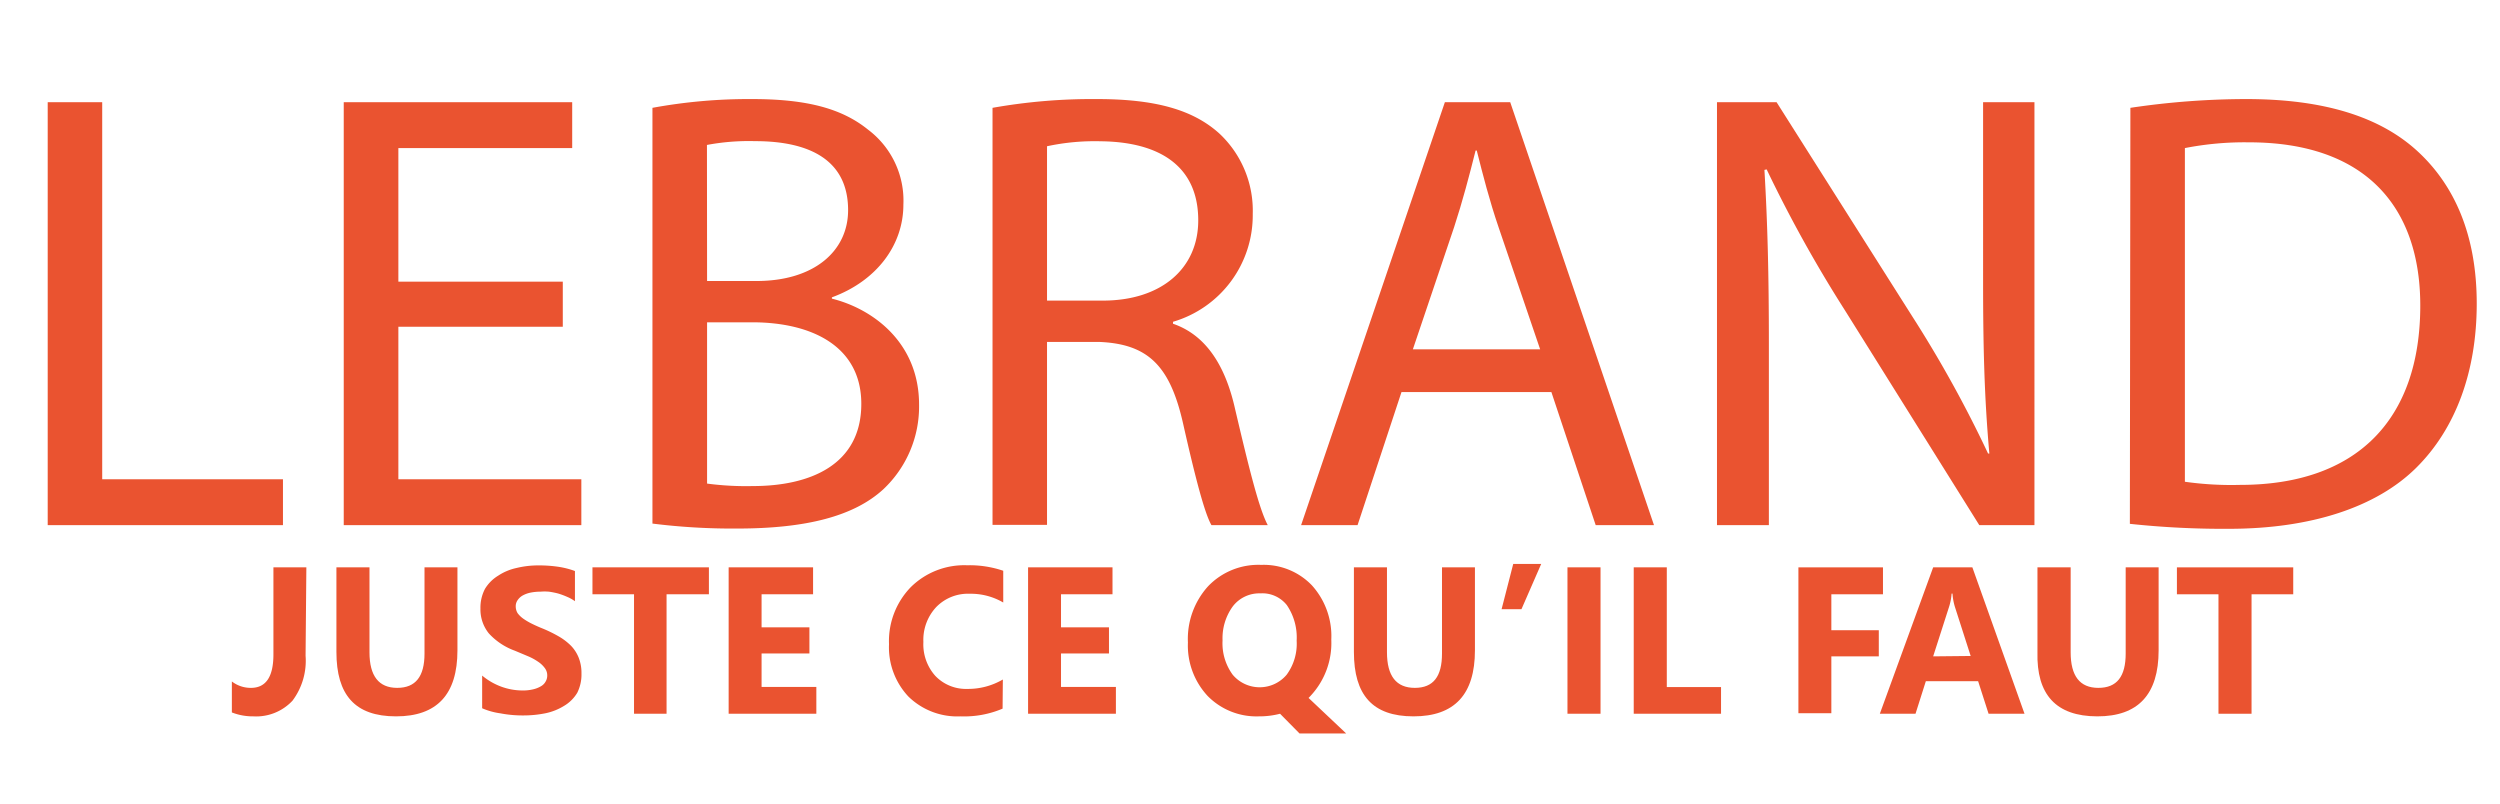 <?xml version="1.0" encoding="UTF-8"?> <svg xmlns="http://www.w3.org/2000/svg" id="Calque_1" data-name="Calque 1" viewBox="0 0 191.28 61.51"><defs><style>.cls-1{fill:#ea5330;}</style></defs><path class="cls-1" d="M3.65,7.82H7.82V36.67H21.65v3.51h-18Z"></path><path class="cls-1" d="M43.06,25H30.48V36.67h14v3.51H26.3V7.82H43.78v3.51H30.48V21.55H43.06Z"></path><path class="cls-1" d="M49.92,8.25a40.75,40.75,0,0,1,7.63-.67c4.18,0,6.87.72,8.88,2.35a6.79,6.79,0,0,1,2.69,5.72c0,3.12-2.06,5.85-5.47,7.1v.1c3.07.76,6.67,3.31,6.67,8.11a8.69,8.69,0,0,1-2.74,6.48c-2.25,2.06-5.9,3-11.18,3a49.3,49.3,0,0,1-6.48-.38ZM54.1,21.5h3.79c4.41,0,7-2.3,7-5.42,0-3.79-2.88-5.28-7.11-5.28a17.35,17.35,0,0,0-3.69.29ZM54.1,37a22.74,22.74,0,0,0,3.5.19c4.32,0,8.3-1.58,8.3-6.29,0-4.41-3.79-6.24-8.35-6.24H54.1Z"></path><path class="cls-1" d="M75.94,8.25a43.6,43.6,0,0,1,8-.67c4.47,0,7.35.82,9.36,2.64a8.08,8.08,0,0,1,2.55,6.15,8.49,8.49,0,0,1-6.1,8.25v.15c2.5.86,4,3.17,4.75,6.53,1.06,4.51,1.83,7.63,2.5,8.88H92.69c-.53-.92-1.25-3.7-2.16-7.73-1-4.47-2.69-6.15-6.48-6.29H80.11v14H75.94ZM80.11,23h4.27c4.47,0,7.3-2.45,7.3-6.14,0-4.18-3-6-7.44-6.05a17.34,17.34,0,0,0-4.13.38Z"></path><path class="cls-1" d="M107.23,30l-3.36,10.18H99.55l11-32.36h5l11,32.36h-4.46L118.7,30Zm10.61-3.27-3.17-9.31c-.72-2.11-1.2-4-1.68-5.9h-.09c-.48,1.92-1,3.89-1.64,5.85l-3.16,9.36Z"></path><path class="cls-1" d="M131.37,40.18V7.82h4.56L146.3,24.19a92.22,92.22,0,0,1,5.81,10.51l.1,0c-.39-4.32-.48-8.26-.48-13.3V7.82h3.93V40.18h-4.22L141.17,23.76a102,102,0,0,1-6-10.8L135,13c.24,4.08.34,8,.34,13.34V40.18Z"></path><path class="cls-1" d="M163,8.25a60.36,60.36,0,0,1,8.88-.67c6,0,10.27,1.39,13.1,4S189.5,18,189.5,23.23s-1.63,9.6-4.65,12.58-8,4.65-14.31,4.65a67.48,67.48,0,0,1-7.58-.38Zm4.17,28.61a25.59,25.59,0,0,0,4.23.24c8.93,0,13.78-5,13.78-13.72,0-7.64-4.28-12.49-13.11-12.49a23.71,23.71,0,0,0-4.9.44Z"></path><path class="cls-1" d="M23.38,50.17a5.09,5.09,0,0,1-1,3.44,3.8,3.8,0,0,1-3,1.2,4.39,4.39,0,0,1-1.64-.3V52.14a2.36,2.36,0,0,0,1.46.49c1.15,0,1.72-.85,1.72-2.56V43.41h2.52Z"></path><path class="cls-1" d="M35,49.76c0,3.37-1.56,5.05-4.7,5.05s-4.56-1.64-4.56-4.93V43.41h2.53v6.5c0,1.81.71,2.72,2.12,2.72s2.09-.87,2.09-2.62v-6.6H35Z"></path><path class="cls-1" d="M36.89,54.19v-2.5a4.94,4.94,0,0,0,1.47.85,4.76,4.76,0,0,0,1.61.29,3.34,3.34,0,0,0,.83-.09,2.09,2.09,0,0,0,.6-.24.92.92,0,0,0,.35-.36.89.89,0,0,0,.12-.45.92.92,0,0,0-.19-.58,2,2,0,0,0-.51-.48,4.22,4.22,0,0,0-.77-.42l-1-.42a5,5,0,0,1-2-1.33,2.92,2.92,0,0,1-.64-1.91,3.08,3.08,0,0,1,.35-1.5,3,3,0,0,1,1-1,4.11,4.11,0,0,1,1.4-.59,7.05,7.05,0,0,1,1.69-.2,10.16,10.16,0,0,1,1.55.11,6.42,6.42,0,0,1,1.24.32V46a3,3,0,0,0-.61-.34,5.54,5.54,0,0,0-.68-.25,6.19,6.19,0,0,0-.7-.14,3.81,3.81,0,0,0-.66,0,3.67,3.67,0,0,0-.78.08,2.09,2.09,0,0,0-.6.23,1.16,1.16,0,0,0-.37.36.8.8,0,0,0-.13.46,1,1,0,0,0,.14.51,1.91,1.91,0,0,0,.43.42,4.8,4.8,0,0,0,.66.39c.26.13.55.26.88.39a10.5,10.5,0,0,1,1.21.6,4.49,4.49,0,0,1,.92.71,2.82,2.82,0,0,1,.58.91,3.17,3.17,0,0,1,.21,1.2A3.14,3.14,0,0,1,44.17,53a2.88,2.88,0,0,1-1,1,4.4,4.4,0,0,1-1.42.57,8.55,8.55,0,0,1-1.71.17,9,9,0,0,1-1.75-.16A5.3,5.3,0,0,1,36.89,54.19Z"></path><path class="cls-1" d="M54.24,45.47H51v9.14H48.51V45.47H45.33V43.41h8.91Z"></path><path class="cls-1" d="M62.46,54.61H55.75V43.41h6.46v2.06H58.27V48h3.66v2H58.27v2.56h4.19Z"></path><path class="cls-1" d="M76.71,54.22a7.51,7.51,0,0,1-3.21.59,5.35,5.35,0,0,1-4-1.52,5.5,5.5,0,0,1-1.48-4,5.93,5.93,0,0,1,1.66-4.36,5.81,5.81,0,0,1,4.31-1.68,8,8,0,0,1,2.77.42v2.43a4.9,4.9,0,0,0-2.57-.67,3.38,3.38,0,0,0-2.54,1,3.67,3.67,0,0,0-1,2.69,3.62,3.62,0,0,0,.91,2.59,3.24,3.24,0,0,0,2.46,1,5.26,5.26,0,0,0,2.71-.72Z"></path><path class="cls-1" d="M85.38,54.61H78.66V43.41h6.46v2.06H81.18V48h3.67v2H81.18v2.56h4.2Z"></path><path class="cls-1" d="M96.32,54.81a5.23,5.23,0,0,1-3.92-1.56,5.66,5.66,0,0,1-1.51-4.09,6,6,0,0,1,1.54-4.3,5.32,5.32,0,0,1,4.07-1.64,5.11,5.11,0,0,1,3.88,1.57,5.79,5.79,0,0,1,1.48,4.15,5.91,5.91,0,0,1-1.54,4.25l-.1.11-.1.1L103,56.12H99.43l-1.49-1.51A6.3,6.3,0,0,1,96.32,54.81Zm.11-9.41a2.55,2.55,0,0,0-2.11,1A4.14,4.14,0,0,0,93.54,49a4.06,4.06,0,0,0,.78,2.63,2.7,2.7,0,0,0,4.12,0,4,4,0,0,0,.77-2.61,4.4,4.4,0,0,0-.75-2.72A2.39,2.39,0,0,0,96.43,45.4Z"></path><path class="cls-1" d="M112.85,49.76c0,3.37-1.56,5.05-4.7,5.05s-4.56-1.64-4.56-4.93V43.41h2.53v6.5c0,1.81.71,2.72,2.13,2.72s2.08-.87,2.08-2.62v-6.6h2.52Z"></path><path class="cls-1" d="M117.92,43.15l-1.51,3.46h-1.52l.89-3.46Z"></path><path class="cls-1" d="M122.46,54.61h-2.53V43.41h2.53Z"></path><path class="cls-1" d="M131.68,54.61H125V43.41h2.53v9.16h4.15Z"></path><path class="cls-1" d="M144.07,45.47h-3.95v2.75h3.63v2h-3.63v4.35H137.6V43.41h6.47Z"></path><path class="cls-1" d="M154.9,54.61h-2.75l-.8-2.49h-4l-.79,2.49h-2.73l4.08-11.2h3Zm-4.12-4.42-1.21-3.77a4.47,4.47,0,0,1-.18-1h-.07a4.24,4.24,0,0,1-.19,1l-1.22,3.8Z"></path><path class="cls-1" d="M165.16,49.76q0,5.06-4.7,5.05t-4.57-4.93V43.41h2.54v6.5c0,1.81.7,2.72,2.12,2.72s2.09-.87,2.09-2.62v-6.6h2.52Z"></path><path class="cls-1" d="M175.46,45.47h-3.19v9.14h-2.53V45.47h-3.18V43.41h8.9Z"></path></svg> 